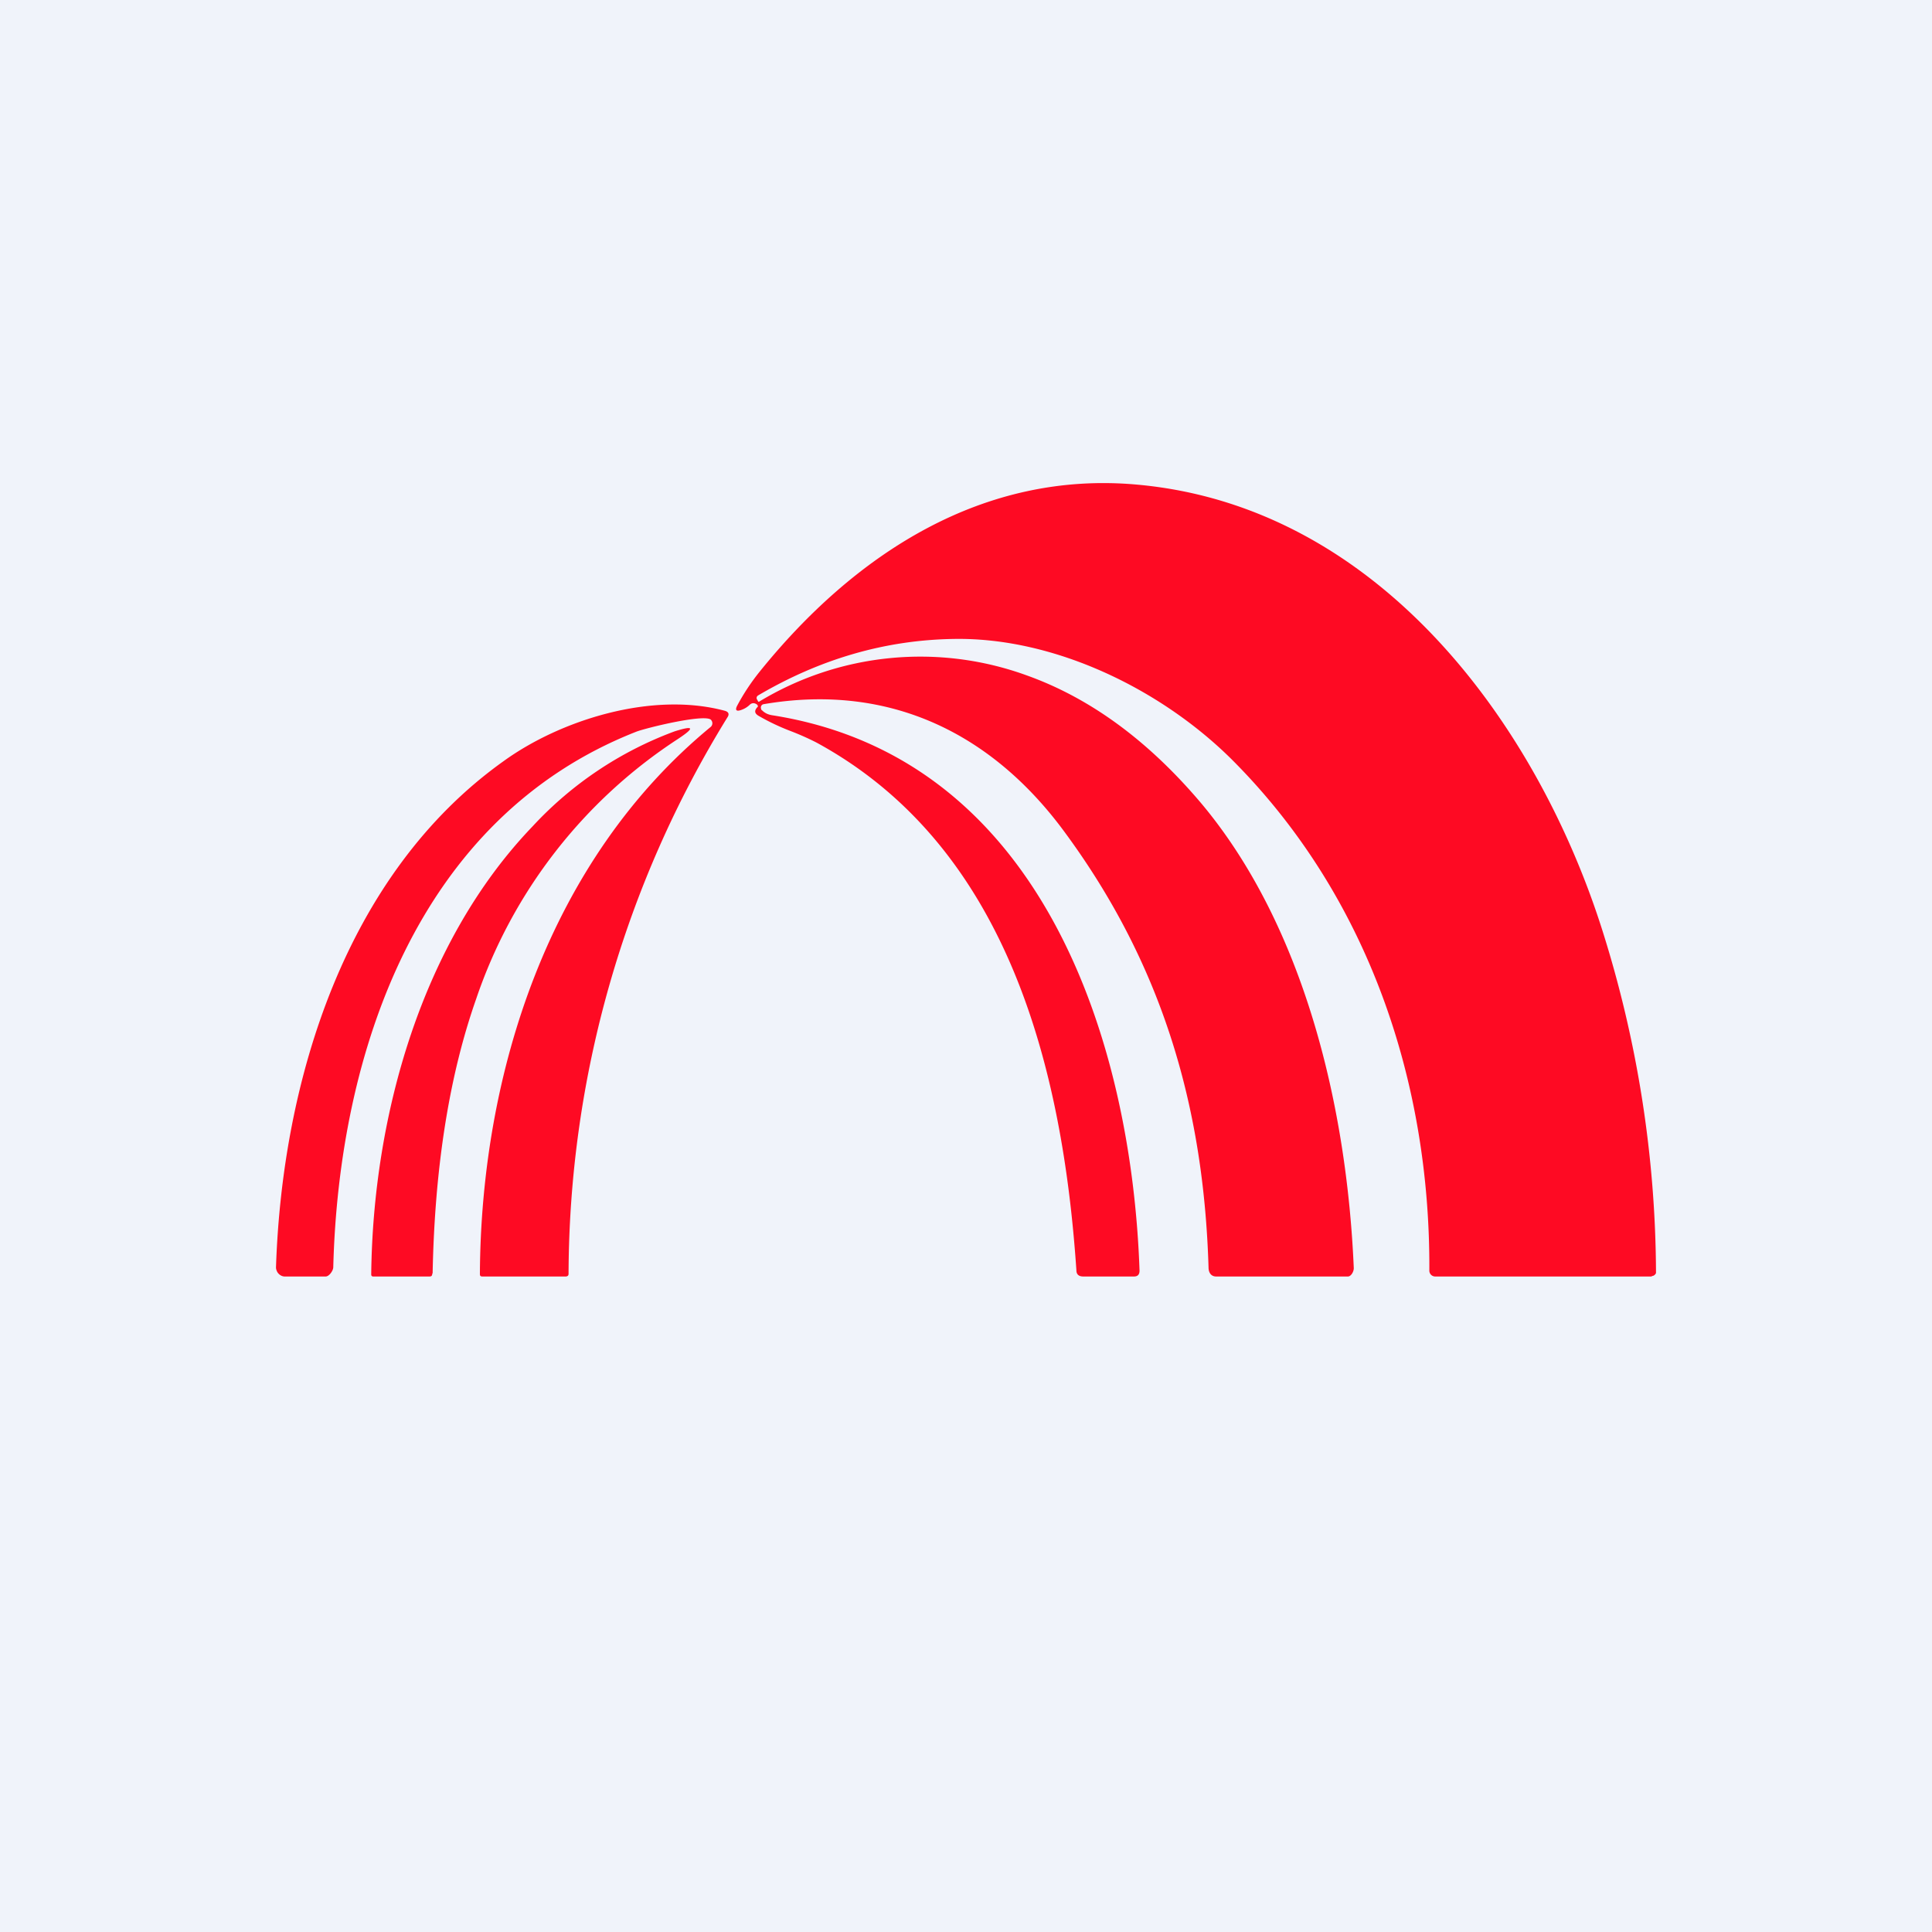<svg width="56" height="56" viewBox="0 0 56 56" xmlns="http://www.w3.org/2000/svg"><path fill="#F0F3FA" d="M0 0h56v56H0z"/><path d="M22 20.34a9.02 9.02 0 0 1 7.77-.76c1.84.66 3.53 1.9 5.07 3.73 2.96 3.55 4.2 8.76 4.4 13.45 0 .1-.08.24-.17.24h-3.82c-.15 0-.22-.12-.22-.26-.14-4.66-1.34-8.78-4.17-12.62-2.1-2.86-5.07-4.33-8.72-3.71a.11.11 0 0 0-.05.02.1.1 0 0 0-.03.11c0 .02.01.04.03.05.08.08.17.12.28.14 7.83 1.22 10.43 9.44 10.66 16.1 0 .11-.05.17-.16.17H31.4c-.13 0-.2-.06-.2-.18-.4-5.88-2-12.29-7.54-15.3a7.84 7.84 0 0 0-.77-.34 6.42 6.42 0 0 1-.9-.43c-.12-.07-.13-.15-.04-.25.03-.02.02-.05-.01-.08-.07-.05-.14-.05-.2 0a.66.66 0 0 1-.26.16c-.14.05-.18 0-.11-.13.18-.34.4-.67.64-.97 2.77-3.44 6.5-5.85 10.98-5.43 6.93.64 11.53 6.86 13.45 12.9A33.29 33.29 0 0 1 48 36.9a.15.15 0 0 1-.08.08h-.01l-.05.02H41.6a.17.17 0 0 1-.17-.17c.03-5.48-1.78-10.87-5.72-14.81-2.05-2.04-5.14-3.55-8.06-3.5-1.99.03-3.88.58-5.68 1.64-.04.03-.05.07-.03.11l.04.07H22Zm-3.56.87c-6.36 2.5-8.62 9.34-8.78 15.52 0 .1-.12.27-.22.27H8.25c-.1 0-.2-.08-.23-.17a.23.23 0 0 1-.02-.1c.18-5.42 2.01-11.4 6.6-14.67 1.66-1.2 4.3-2.02 6.4-1.46.12.03.15.1.08.2a30.9 30.9 0 0 0-4.6 16.12c0 .05-.02.07-.07.08h-2.43c-.05 0-.07-.02-.07-.07.03-5.82 2-12 6.69-15.86a.14.14 0 0 0 .02-.19c-.1-.22-1.9.22-2.18.33Zm-5.9 15.7c.06-3.08.48-5.73 1.26-7.95a14.57 14.57 0 0 1 5.85-7.54c.5-.33.47-.4-.1-.22a10.64 10.64 0 0 0-4.12 2.76c-3.22 3.36-4.62 8.41-4.67 12.98 0 .04.02.06.06.06h1.63c.06 0 .08-.03.08-.09Z" fill="#FE0A23"/></svg>